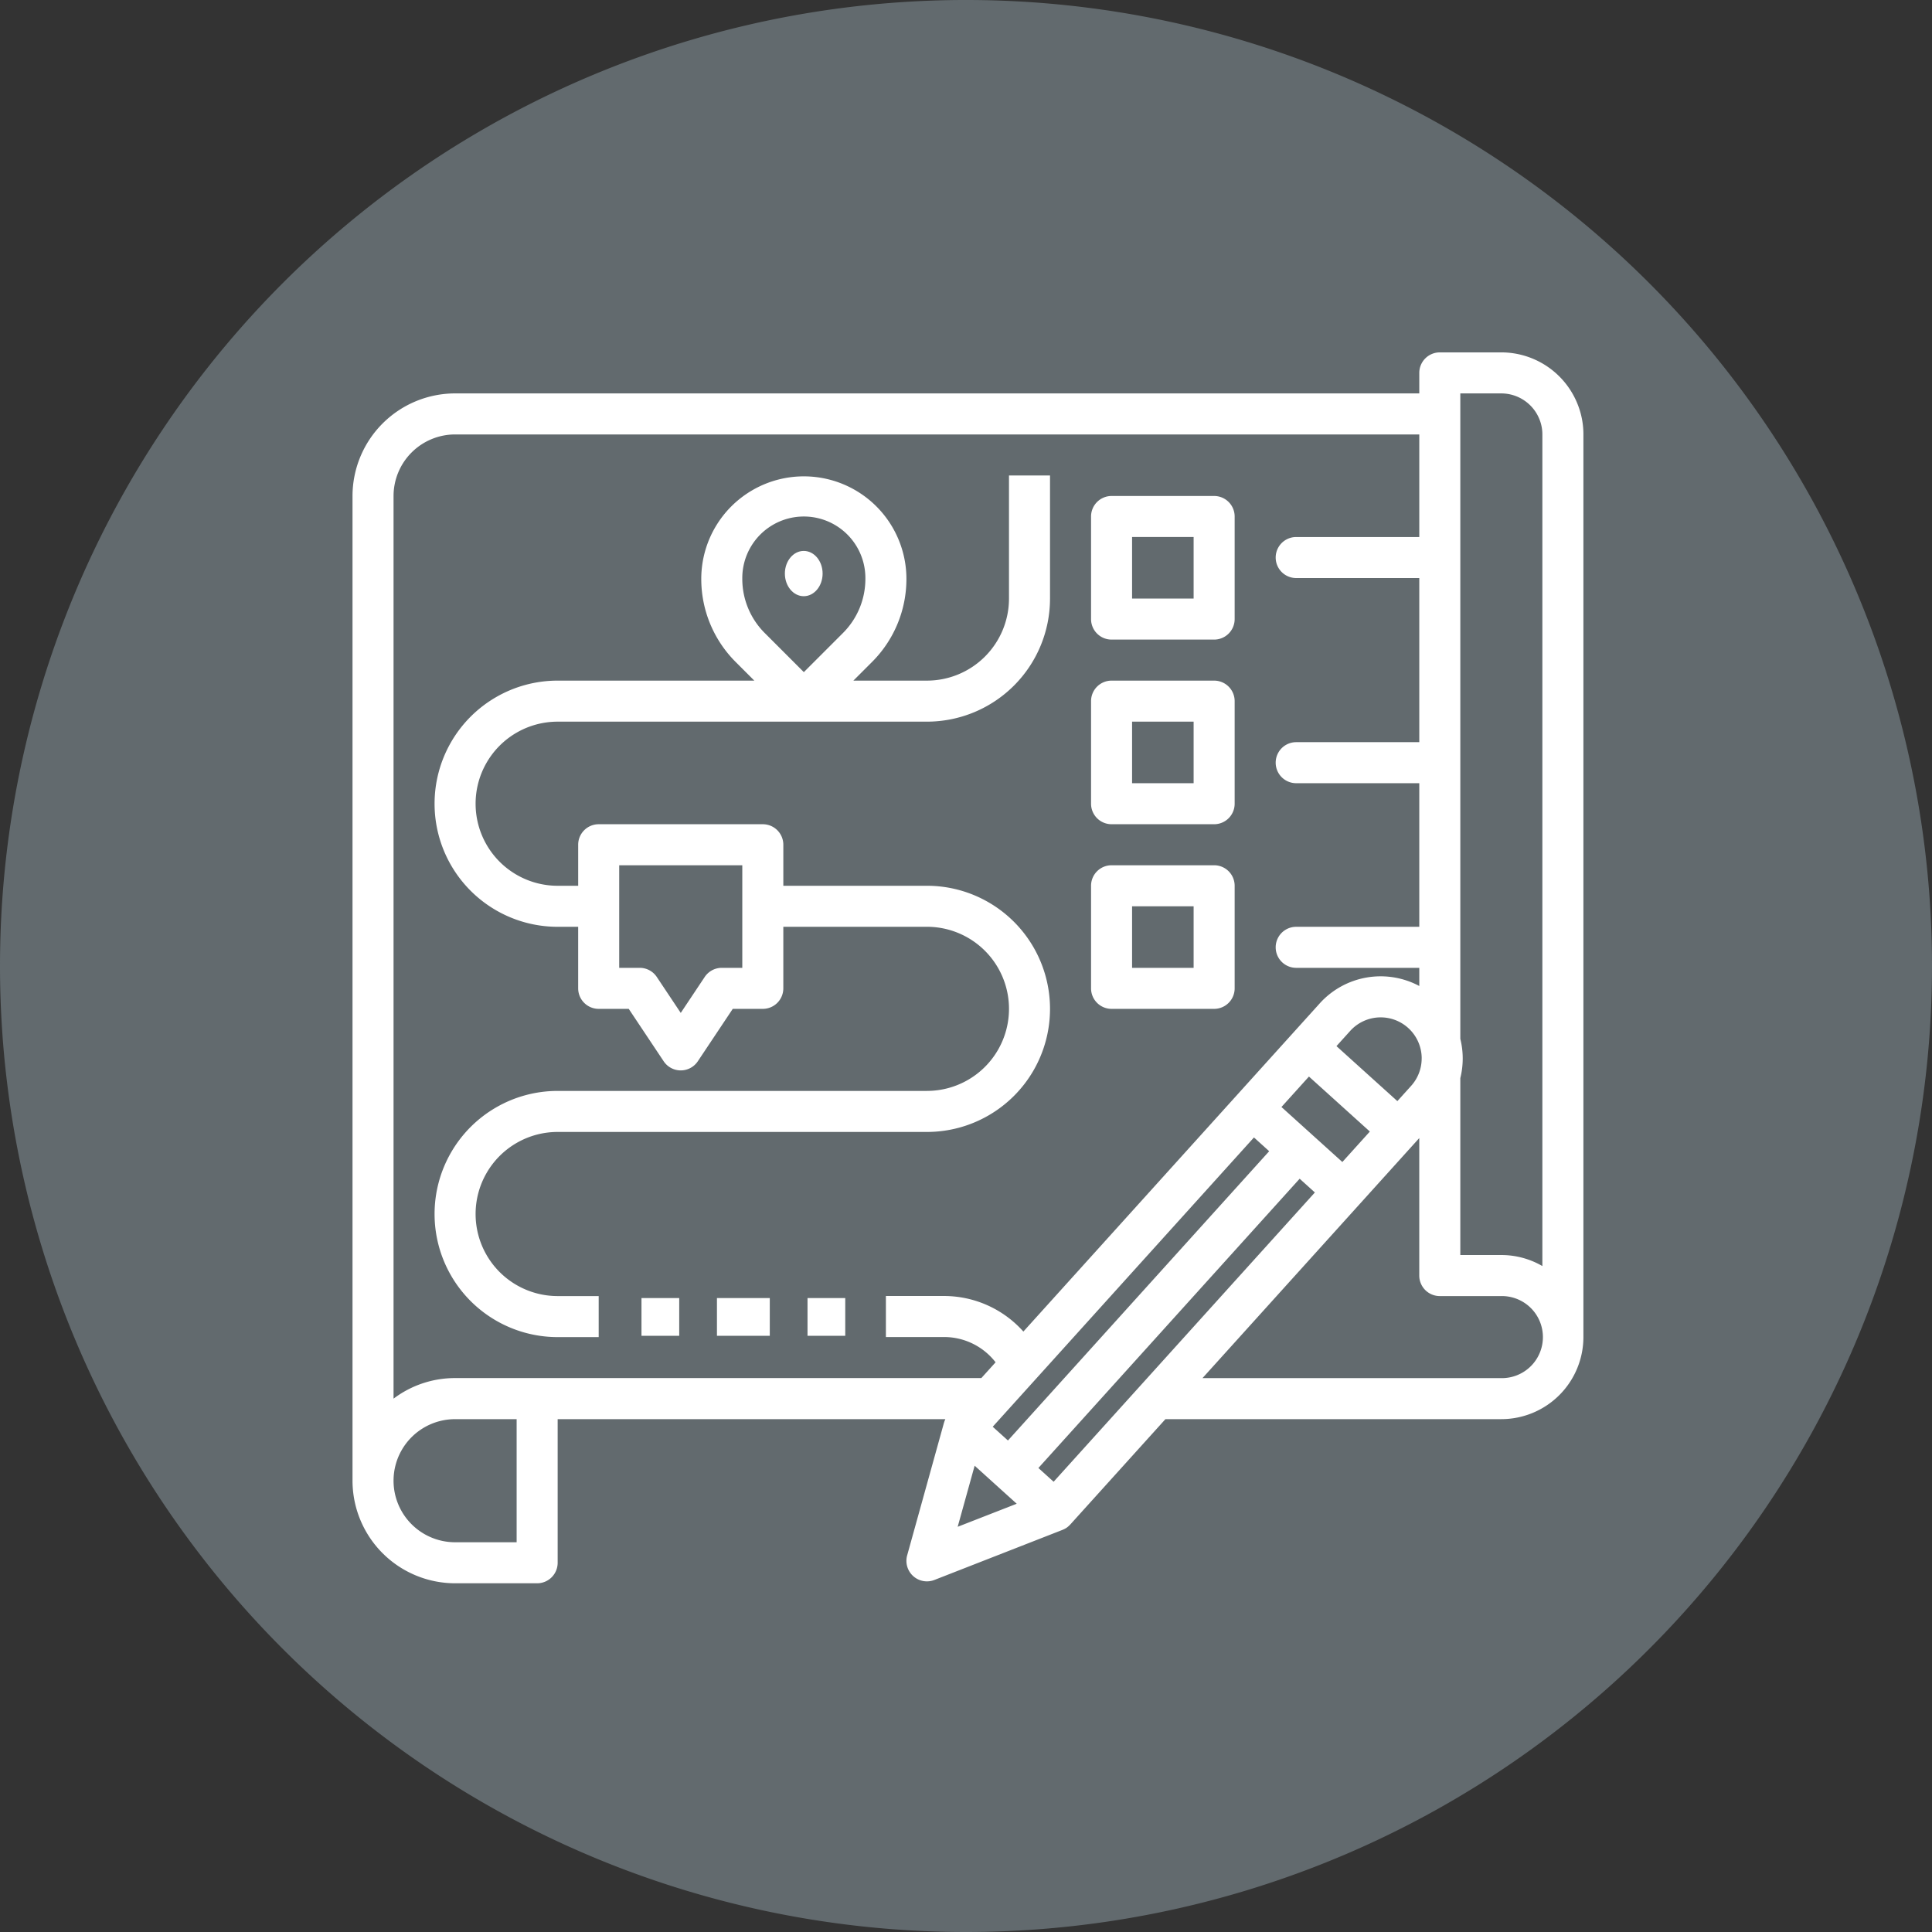 <svg xmlns="http://www.w3.org/2000/svg" xmlns:xlink="http://www.w3.org/1999/xlink" width="256" height="256" viewBox="0 0 256 256"><rect x="0" y="0" width="256" height="256" fill="#333333" stroke="none"/><defs><clipPath id="b"><rect width="256" height="256"/></clipPath></defs><g id="a" clip-path="url(#b)"><path d="M0,128A128,128,0,1,1,128,256,128,128,0,0,1,0,128Z" transform="translate(0 0)" fill="#626a6e" fill-rule="evenodd"/><g transform="translate(46.71 46.693)"><ellipse cx="2.5" cy="3" rx="2.5" ry="3" transform="translate(57.29 26.307)" fill="#fff"/><path d="M306.718,91.028H320.31a2.718,2.718,0,0,0,2.718-2.718V74.718A2.718,2.718,0,0,0,320.31,72H306.718A2.718,2.718,0,0,0,304,74.718V88.31A2.718,2.718,0,0,0,306.718,91.028Zm2.718-13.592h8.155v8.155h-8.155Z" transform="translate(-206.14 -52.972)" fill="#fff"/><path d="M306.718,163.028H320.31a2.718,2.718,0,0,0,2.718-2.718V146.718A2.718,2.718,0,0,0,320.31,144H306.718A2.718,2.718,0,0,0,304,146.718V160.31A2.718,2.718,0,0,0,306.718,163.028Zm2.718-13.592h8.155v8.155h-8.155Z" transform="translate(-206.14 -100.507)" fill="#fff"/><path d="M306.718,235.028H320.31a2.718,2.718,0,0,0,2.718-2.718V218.718A2.718,2.718,0,0,0,320.31,216H306.718A2.718,2.718,0,0,0,304,218.718V232.31A2.718,2.718,0,0,0,306.718,235.028Zm2.718-13.592h8.155v8.155h-8.155Z" transform="translate(-206.14 -148.042)" fill="#fff"/><rect width="5" height="5" transform="translate(60.29 125.307)" fill="#fff"/><rect width="7" height="5" transform="translate(48.29 125.307)" fill="#fff"/><rect width="5" height="5" transform="translate(38.29 125.307)" fill="#fff"/><path d="M113.24,145.55H64.31a16.31,16.31,0,1,0,0,32.62h5.437v-5.437H64.31a10.873,10.873,0,0,1,0-21.747h48.93a16.31,16.31,0,0,0,0-32.62H94.212V112.93a2.718,2.718,0,0,0-2.718-2.718H69.747a2.718,2.718,0,0,0-2.718,2.718v5.437H64.31a10.873,10.873,0,1,1,0-21.747h48.93a16.314,16.314,0,0,0,16.31-16.31V64h-5.437V80.31A10.878,10.878,0,0,1,113.24,91.183h-9.747l2.451-2.451a15.528,15.528,0,0,0,4.578-11.052v-.088a13.592,13.592,0,0,0-27.183,0v.088a15.528,15.528,0,0,0,4.578,11.052l2.451,2.451H64.31a16.31,16.31,0,1,0,0,32.62h2.718v8.155a2.718,2.718,0,0,0,2.718,2.718h3.982l4.63,6.945a2.718,2.718,0,0,0,4.523,0l4.63-6.945h3.982a2.718,2.718,0,0,0,2.718-2.718V123.8H113.24a10.873,10.873,0,0,1,0,21.747ZM88.775,77.592a8.155,8.155,0,0,1,16.31,0v.088a10.126,10.126,0,0,1-2.986,7.208l-5.169,5.17-5.169-5.17a10.126,10.126,0,0,1-2.986-7.208Zm0,51.648H86.057a2.718,2.718,0,0,0-2.262,1.21l-3.175,4.763-3.175-4.763a2.718,2.718,0,0,0-2.262-1.21H72.465V115.648h16.31Z" transform="translate(-37.127 -47.69)" fill="#fff"/><path d="M168.226,16h-8.155a2.718,2.718,0,0,0-2.718,2.718v2.718H29.592A13.607,13.607,0,0,0,16,35.028v130.48A13.607,13.607,0,0,0,29.592,179.1H40.465a2.718,2.718,0,0,0,2.718-2.718V157.353H94.556c-.017.034-.034.07-.049.106s-.025.06-.038.091c-.029.073-.055.147-.077.222-.006.019-.014.037-.02.056L89.494,175.4a2.718,2.718,0,0,0,3.609,3.259l16.985-6.639c.012,0,.022-.011.034-.016a2.685,2.685,0,0,0,.244-.114c.016-.008.034-.016.048-.024a2.727,2.727,0,0,0,.277-.176c.014-.01.027-.022.041-.034a2.512,2.512,0,0,0,.2-.17c.029-.026.055-.055.083-.083s.066-.062.1-.1l12.6-13.952h44.51A10.886,10.886,0,0,0,179.1,146.48V26.873a10.692,10.692,0,0,0-.624-3.623A10.886,10.886,0,0,0,168.226,16Zm-5.437,5.437h5.437a5.446,5.446,0,0,1,5.128,3.638,5.306,5.306,0,0,1,.308,1.8V137.067a10.805,10.805,0,0,0-5.437-1.461H162.79V112.161a10.778,10.778,0,0,0,0-5.2ZM108.9,165.646l-2.017-1.822L141.5,125.493l2.017,1.822Zm26.545-45.619,2.018,1.822-34.614,38.331-2.018-1.822Zm11.713,3.253-8.07-7.287,3.645-4.036,8.07,7.287Zm10.511-13.728a5.423,5.423,0,0,1-1.4,3.641l-1.822,2.018-3.617-3.266-4.452-4.022,1.822-2.017a5.437,5.437,0,0,1,9.472,3.646ZM21.437,35.028a8.164,8.164,0,0,1,8.155-8.155H157.353V40.465h-16.31a2.718,2.718,0,1,0,0,5.437h16.31V67.648h-16.31a2.718,2.718,0,1,0,0,5.437h16.31V92.113h-16.31a2.718,2.718,0,1,0,0,5.437h16.31v2.407a10.869,10.869,0,0,0-13.188,2.3l-3.644,4.035-7.287,8.069,0,0-28.342,31.385a14.092,14.092,0,0,0-10.466-4.712H86.676v5.437h7.747a8.627,8.627,0,0,1,6.788,3.347l-1.887,2.09H29.592a13.52,13.52,0,0,0-8.155,2.726Zm16.31,138.635H29.592a8.155,8.155,0,1,1,0-16.31h8.155Zm58.44-2.049,2.248-8.094,3.649,3.3,1.927,1.74Zm72.039-19.7h-39.6l20.748-22.975,7.284-8.067,0,0,.692-.766v18.219a2.718,2.718,0,0,0,2.718,2.718h8.155a5.437,5.437,0,1,1,0,10.873Z" transform="translate(-16 -16)" fill="#fff"/></g></g></svg>